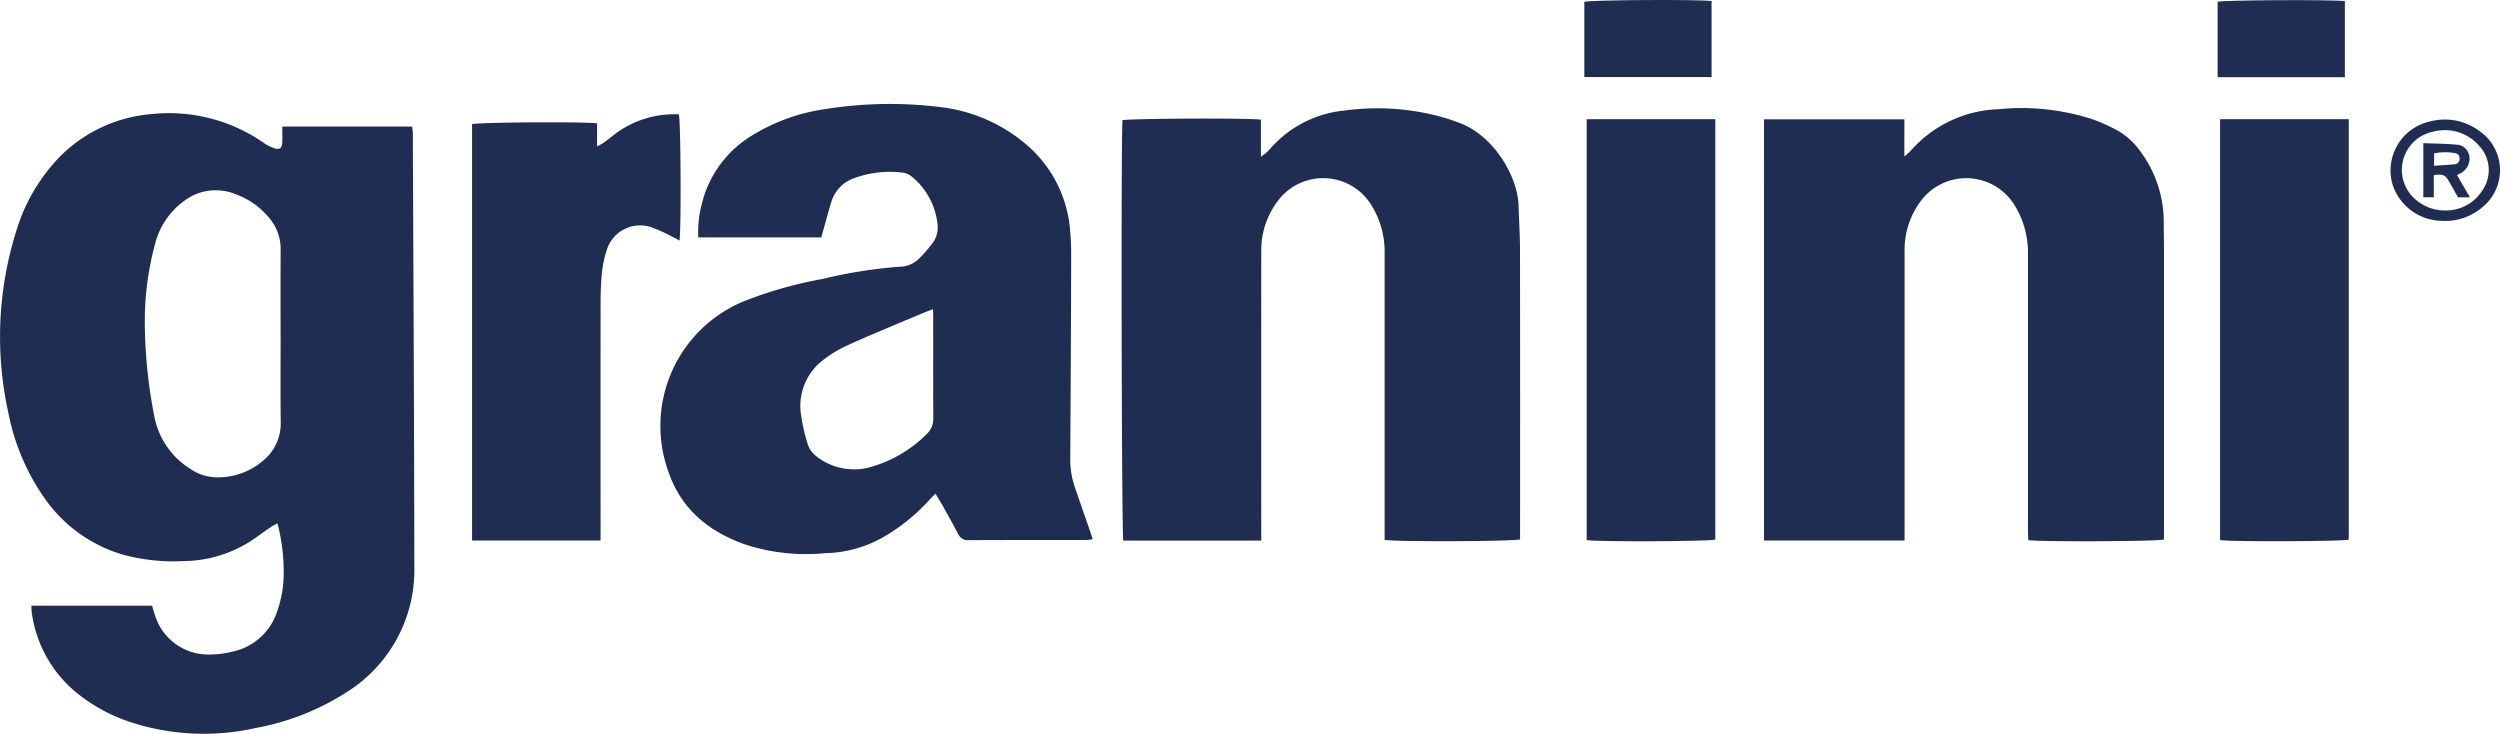 <?xml version="1.0" encoding="UTF-8"?> <svg xmlns="http://www.w3.org/2000/svg" width="271.119" height="79.565" viewBox="0 0 271.119 79.565"><path d="M-1153.428,711.167h13.094a12.006,12.006,0,0,0,.592,1.777,6.036,6.036,0,0,0,5.5,3.521,10.481,10.481,0,0,0,2.574-.3,6.522,6.522,0,0,0,4.9-4.39,12.469,12.469,0,0,0,.7-4.48,20.568,20.568,0,0,0-.669-5.045,6.015,6.015,0,0,0-.58.3c-.54.365-1.078.731-1.6,1.116a13.772,13.772,0,0,1-7.989,2.667,21.211,21.211,0,0,1-6.544-.683,15.777,15.777,0,0,1-8.64-6.269,24.083,24.083,0,0,1-3.813-9.021,38.25,38.25,0,0,1,.817-19.757,19.7,19.7,0,0,1,4.87-8.253,15.84,15.84,0,0,1,9.87-4.5,18,18,0,0,1,12.163,3.159,4.505,4.505,0,0,0,1.072.543c.616.2.866.011.893-.639.022-.55,0-1.1,0-1.709h14.08a6.516,6.516,0,0,1,.077.7c.061,15.668.149,31.337.162,47.005a15.624,15.624,0,0,1-7.433,13.7,27.283,27.283,0,0,1-9.815,3.833,25.6,25.6,0,0,1-13.054-.495,18.5,18.5,0,0,1-6.372-3.373,13.6,13.6,0,0,1-4.8-8.569C-1153.42,711.761-1153.41,711.513-1153.428,711.167Zm27.025-29.223c0-3.131-.014-6.262.008-9.393a5.174,5.174,0,0,0-1.173-3.349,8.425,8.425,0,0,0-3.738-2.665,5.64,5.64,0,0,0-5.628.792,8.258,8.258,0,0,0-3.084,4.627,32.141,32.141,0,0,0-1.112,8.173,54.191,54.191,0,0,0,1.022,10.438,8.574,8.574,0,0,0,3.91,5.76,5.107,5.107,0,0,0,2.7.916,7.459,7.459,0,0,0,5.013-1.65,5.244,5.244,0,0,0,2.1-4.35C-1126.43,688.145-1126.4,685.044-1126.4,681.944Z" transform="translate(1156.831 -645.484)" fill="#1f2d52"></path><path d="M-936.23,669.408h-13.342a12.145,12.145,0,0,1,.4-3.7,11.982,11.982,0,0,1,5.532-7.415,20.651,20.651,0,0,1,7.925-2.812,44.342,44.342,0,0,1,12.426-.2,17.415,17.415,0,0,1,9.394,4.146,13.569,13.569,0,0,1,4.654,9.336c.1,1.048.113,2.107.109,3.161q-.032,10.7-.1,21.411a9.168,9.168,0,0,0,.451,3.019c.525,1.556,1.074,3.105,1.61,4.658.12.348.231.7.376,1.135a7.545,7.545,0,0,1-.751.08c-4.22,0-8.44-.007-12.66.015a1.16,1.16,0,0,1-1.186-.672c-.5-.963-1.029-1.911-1.558-2.859-.27-.484-.566-.953-.891-1.5-.232.225-.419.379-.572.559a20.567,20.567,0,0,1-5.35,4.287,13.363,13.363,0,0,1-6.062,1.6,21.476,21.476,0,0,1-8.55-.909c-3.92-1.355-6.955-3.754-8.373-7.751a14.627,14.627,0,0,1,8.059-18.638,44.69,44.69,0,0,1,8.572-2.438,51.709,51.709,0,0,1,8.442-1.335,3.007,3.007,0,0,0,2.019-.854,14.845,14.845,0,0,0,1.577-1.821,2.871,2.871,0,0,0,.441-2.05,7.712,7.712,0,0,0-2.82-5.078,1.9,1.9,0,0,0-1.014-.406,11.232,11.232,0,0,0-5.042.554,3.935,3.935,0,0,0-2.583,2.494C-935.509,666.718-935.841,668.033-936.23,669.408Zm12.1,7.792c-.394.15-.679.25-.958.366-1.316.549-2.633,1.1-3.945,1.655-1.539.658-3.091,1.291-4.6,2.008a12.7,12.7,0,0,0-2.3,1.4,6.263,6.263,0,0,0-2.472,6.156,18.294,18.294,0,0,0,.686,2.988,2.657,2.657,0,0,0,.84,1.285,6.637,6.637,0,0,0,5.606,1.357,13.973,13.973,0,0,0,6.477-3.681,2.254,2.254,0,0,0,.714-1.745c-.024-3.662-.011-7.324-.012-10.986C-924.091,677.786-924.109,677.571-924.126,677.2Z" transform="translate(1025.298 -643.663)" fill="#1f2d52"></path><path d="M-599.193,703.139h-15.241V657.456h15.219v4.028a8.6,8.6,0,0,0,.7-.628,13.231,13.231,0,0,1,9.492-4.494,25.013,25.013,0,0,1,10.2,1.084,19,19,0,0,1,2.789,1.26,7.722,7.722,0,0,1,2.434,2.256,12.846,12.846,0,0,1,2.514,7.924c.014.993.027,1.986.027,2.979q0,15.081,0,30.161v1c-.712.206-13.353.263-14.712.069-.013-.338-.04-.7-.04-1.058q0-15.081,0-30.161a9.735,9.735,0,0,0-1.512-5.2,6.144,6.144,0,0,0-10-.5,8.778,8.778,0,0,0-1.867,5.44q0,15.174,0,30.347Z" transform="translate(805.738 -644.516)" fill="#1f2d52"></path><path d="M-783.437,703.083v-1.065q0-15.128,0-30.255a9.451,9.451,0,0,0-1.515-5.1,6.133,6.133,0,0,0-9.763-.712,8.809,8.809,0,0,0-2.1,5.827q-.011,15.081,0,30.162v1.229h-14.962c-.185-.713-.257-43.978-.085-45.59.65-.192,13.533-.259,15.008-.065v4.021c.3-.216.462-.318.6-.445a5.719,5.719,0,0,0,.448-.472,12.292,12.292,0,0,1,8.1-4.1,26.126,26.126,0,0,1,11.219.934c.3.094.581.217.876.312,3.8,1.224,6.6,5.732,6.7,9.087.045,1.58.153,3.161.156,4.741q.022,15.268.007,30.535v.905C-769.434,703.261-782.276,703.313-783.437,703.083Z" transform="translate(933.596 -644.539)" fill="#1f2d52"></path><path d="M-997.749,704.356h-13.932V659.2c.663-.2,11.7-.284,13.556-.092v2.506a7.092,7.092,0,0,0,.655-.363c.4-.291.8-.585,1.184-.9a10.713,10.713,0,0,1,7.031-2.213c.2.647.269,12.343.069,13.69-.256-.139-.484-.278-.725-.391a18.682,18.682,0,0,0-2.361-1.068,3.793,3.793,0,0,0-4.759,2.342,12.158,12.158,0,0,0-.593,2.9c-.119,1.2-.118,2.417-.12,3.626q-.013,11.96,0,23.921Z" transform="translate(1062.876 -645.736)" fill="#1f2d52"></path><path d="M-668.958,659.621h13.947v45.593c-.63.2-12.728.256-13.947.054Z" transform="translate(841.031 -646.695)" fill="#1f2d52"></path><path d="M-474.212,659.621h13.957v45.6c-.646.191-12.8.241-13.957.044Z" transform="translate(714.973 -646.695)" fill="#1f2d52"></path><path d="M-655.894,623.085v8.249h-13.8V623.17C-669.056,622.971-657.739,622.89-655.894,623.085Z" transform="translate(841.511 -622.973)" fill="#1f2d52"></path><path d="M-461.158,623.121v8.249h-13.8v-8.182C-474.283,623.008-462.58,622.945-461.158,623.121Z" transform="translate(715.453 -623.001)" fill="#1f2d52"></path><path d="M-416.274,670.724a5.7,5.7,0,0,1-5.34-3.959,5.446,5.446,0,0,1,4.1-6.825,6.284,6.284,0,0,1,5.372,1.079,5.15,5.15,0,0,1,.449,8.078A6.178,6.178,0,0,1-416.274,670.724Zm.561-1.124a4.639,4.639,0,0,0,3.805-2.115,3.847,3.847,0,0,0-.3-4.888,4.911,4.911,0,0,0-4.976-1.545,4.225,4.225,0,0,0-2.248,7.058A4.881,4.881,0,0,0-415.714,669.6Z" transform="translate(681.073 -646.776)" fill="#1f2d52"></path><path d="M-411.709,666.987c1.224.05,2.394.052,3.555.161a1.451,1.451,0,0,1,1.427,1.235,1.762,1.762,0,0,1-.853,1.815c-.151.094-.316.167-.481.253l1.409,2.414h-1.3c-.322-.572-.645-1.167-.989-1.751-.4-.688-.638-.784-1.633-.667v2.411h-1.136Zm1.164,2.453c.795-.054,1.5-.092,2.2-.155a.569.569,0,0,0,.565-.613c.013-.394-.2-.562-.553-.608a5.819,5.819,0,0,0-2.208.033Z" transform="translate(674.515 -651.463)" fill="#1f2d52"></path></svg> 